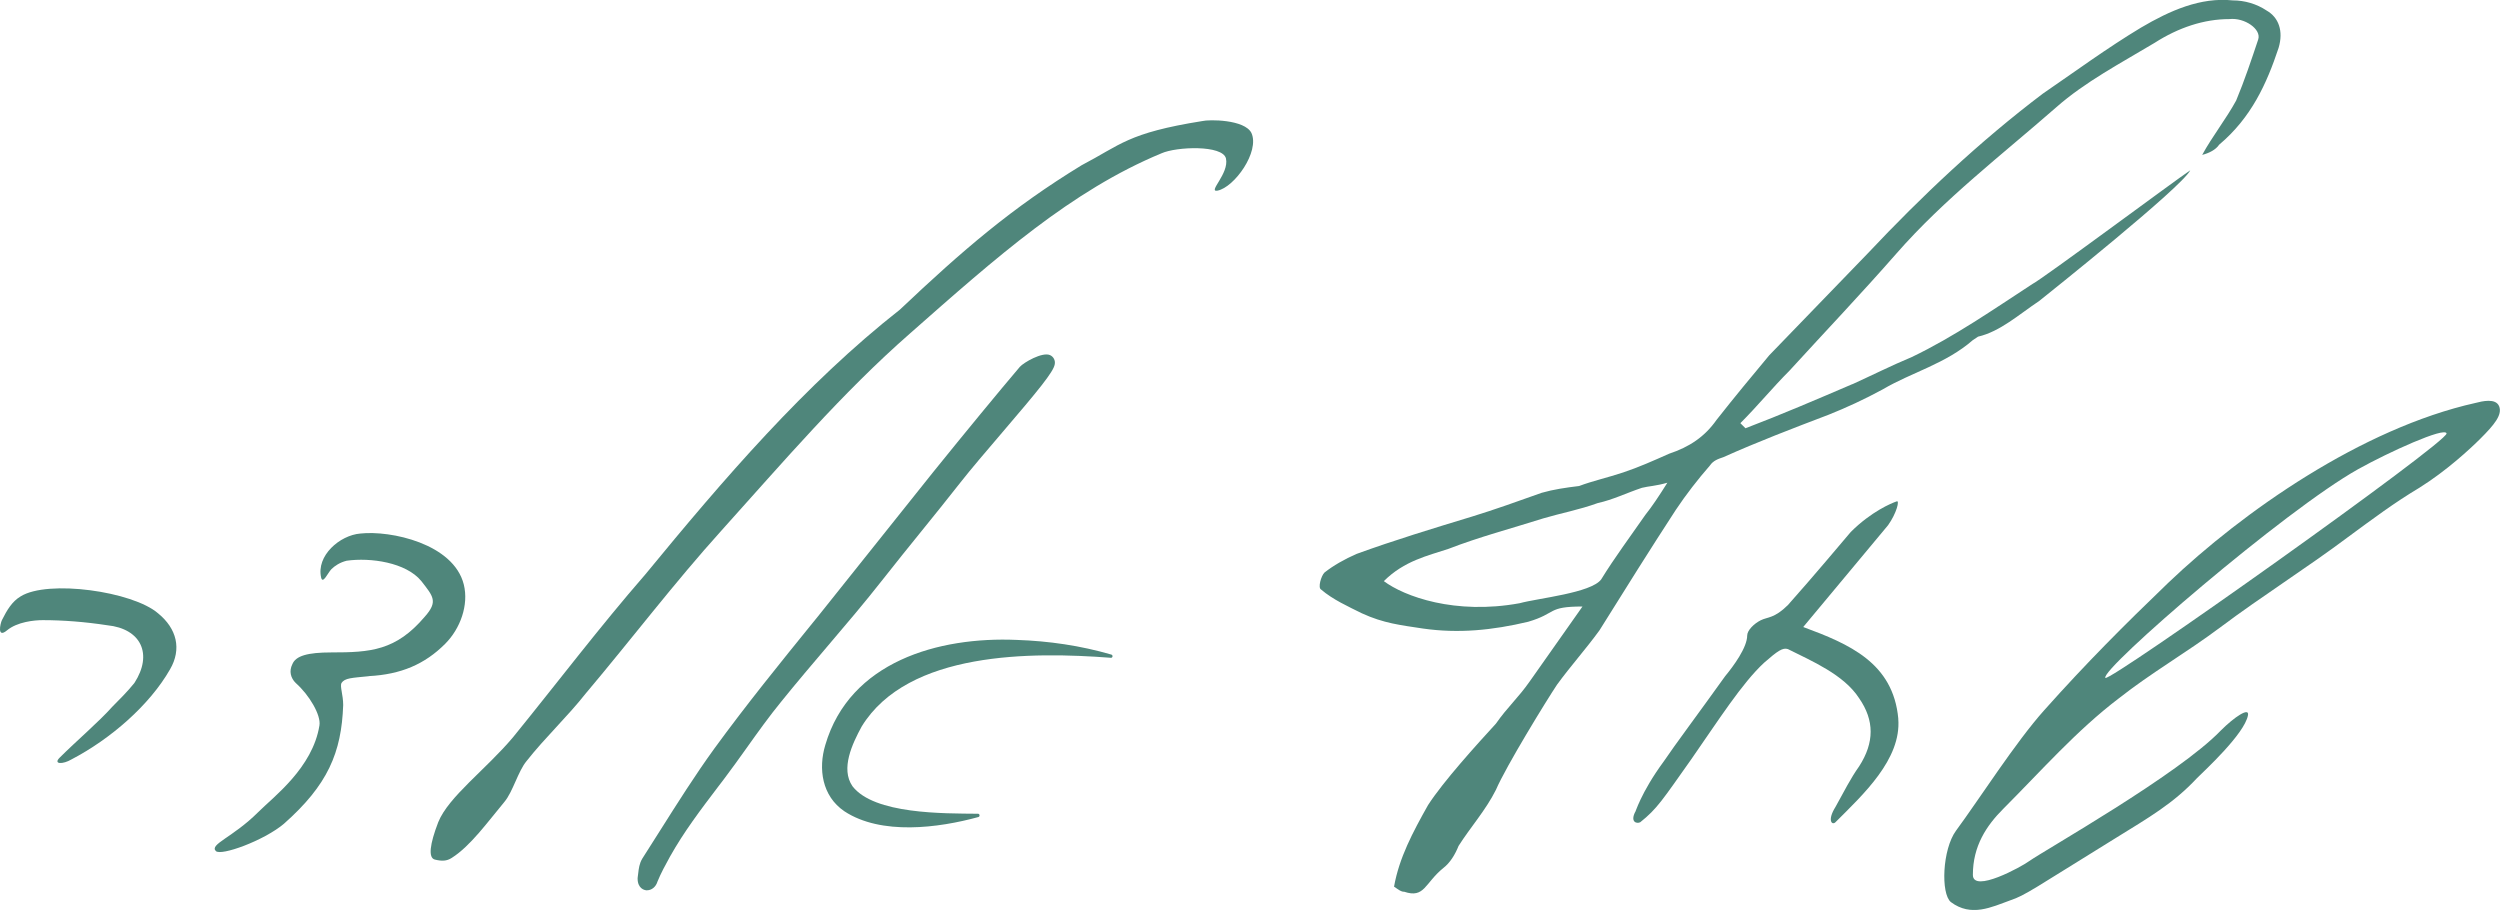 <svg xmlns="http://www.w3.org/2000/svg" id="uuid-ae7d0ec9-834f-42dd-8518-b142e4daabfc" data-name="Layer 2" viewBox="0 0 509.56 185.47"><defs><style>      .uuid-f88f9b47-6471-4fc3-bed5-3b802aaec588 {        fill: #4f867b;      }    </style></defs><g id="uuid-d058d510-3779-4a2a-bdf9-0385eb56d0af" data-name="Layer 1"><g><g><path class="uuid-f88f9b47-6471-4fc3-bed5-3b802aaec588" d="M22.89,144.05c1.38-1.38,3.11-3.11,4.5-4.84,3.81-5.88,1.38-11.07-5.54-11.77-4.5-.69-9-1.04-13.15-1.04-1.73,0-5.19.35-7.27,2.08-2.08,1.73-1.38-1.38-1.04-2.08,1.04-2.08,2.08-3.81,3.81-4.84,5.54-3.46,22.84-1.04,28.03,3.46,3.81,3.11,4.84,7.27,2.42,11.42-4.15,7.27-12.11,14.19-20.07,18.34-1.73,1.04-3.81,1.04-2.42-.35,3.46-3.46,7.96-7.27,10.73-10.38Z"></path><path class="uuid-f88f9b47-6471-4fc3-bed5-3b802aaec588" d="M75.14,137.83c-3.46.35-4.84.35-5.54,1.38-.35.69.35,2.42.35,4.5-.35,9.69-3.11,16.26-12.11,24.22-4.15,3.46-12.8,6.57-13.84,5.54-1.38-1.38,3.46-2.77,8.65-7.96,3.11-3.11,11.07-9,12.46-17.65.35-2.08-2.08-6.23-4.84-8.65-1.04-1.04-1.38-2.42-.69-3.81.69-1.73,3.11-2.42,7.96-2.42,7.96,0,13.15-.35,19.03-7.27,2.77-3.11,1.73-4.15-.69-7.27-3.11-3.81-10.38-4.84-15.23-4.15-1.38.35-2.42,1.04-3.11,1.73-.69.69-1.73,3.11-2.08,1.73-1.04-4.5,3.81-8.65,7.96-9,6.23-.69,19.03,2.08,21.11,10.38,1.04,4.15-.69,9-3.81,12.11-4.15,4.15-9,6.23-15.57,6.57Z"></path><path class="uuid-f88f9b47-6471-4fc3-bed5-3b802aaec588" d="M248.15,38.86c-2.08.35,2.42-3.46,1.73-6.57-.69-2.77-10.04-2.42-13.15-1.04-18.34,7.61-33.56,21.11-51.21,36.68-13.84,12.11-25.95,26.3-38.41,40.14-9.69,10.73-18.34,22.15-27.68,33.22-3.81,4.84-8.3,9-12.11,13.84-1.73,2.08-2.77,6.23-4.5,8.3-3.46,4.15-6.92,9-10.73,11.42-1.04.69-2.08.69-3.46.35-1.38-.35-1.04-3.11.69-7.61,2.08-5.19,9.69-10.73,15.23-17.3,9-11.07,17.65-22.49,26.99-33.22,15.92-19.38,32.53-38.76,51.9-53.98,12.8-12.11,22.84-20.76,37.02-29.41,7.96-4.15,9.34-6.57,24.57-9,1.38-.35,8.65-.35,10.04,2.42,1.73,3.81-3.46,11.07-6.92,11.76Z"></path><g><path class="uuid-f88f9b47-6471-4fc3-bed5-3b802aaec588" d="M132.19,175.83c4.82-7.52,9.47-15.22,14.65-22.38,6.79-9.31,13.94-18.08,20.9-26.67l23.58-29.54c6.79-8.41,13.58-16.65,17.69-21.48.54-.72,4.65-2.69,4.47-1.79-.36,2.15-13.04,15.93-18.94,23.45-5.18,6.62-10.72,13.25-15.9,19.87-6.61,8.41-13.76,16.29-20.55,24.7-4.11,5.01-7.86,10.74-11.79,15.93-3.93,5.19-7.86,10.2-11.08,15.93-.89,1.61-1.97,3.58-2.68,5.37-.18.72-1.07,1.25-1.07-.18.18-1.07.18-2.33.71-3.22Z"></path><path class="uuid-f88f9b47-6471-4fc3-bed5-3b802aaec588" d="M131.89,181.47c-.07,0-.15,0-.22-.01-.29-.04-1.71-.32-1.71-2.41l.02-.25c.04-.25.07-.52.1-.78.11-.95.24-2.03.81-2.97l.02-.04c1.2-1.87,2.39-3.75,3.58-5.64,3.54-5.6,7.2-11.4,11.12-16.81,6.54-8.97,13.44-17.47,20.11-25.7l.85-1.04,23.58-29.53c6.64-8.23,13.43-16.47,17.72-21.52h0c.78-.88,4.58-3.09,6.15-2.39.72.32,1.12,1.1.96,1.88-.26,1.55-3.32,5.26-10.76,13.96-3.08,3.6-6.27,7.33-8.47,10.13-2.6,3.32-5.32,6.69-7.96,9.95-2.63,3.25-5.35,6.62-7.94,9.92-3.65,4.65-7.52,9.2-11.27,13.6-3.07,3.61-6.24,7.34-9.29,11.12-2.47,3.01-4.85,6.34-7.15,9.57-1.5,2.1-3.05,4.27-4.61,6.33l-1.16,1.52c-3.58,4.71-6.96,9.16-9.81,14.24-.89,1.6-1.89,3.45-2.56,5.11-.31,1.04-1.17,1.75-2.1,1.75Z"></path></g><path class="uuid-f88f9b47-6471-4fc3-bed5-3b802aaec588" d="M377.57,78.31c3.81-1.73,7.96-3.81,12.11-5.54,8.65-4.15,16.61-9.69,24.57-14.88,2.08-1.04,29.07-21.11,32.18-23.18-1.73,3.46-29.07,25.26-30.8,26.64-4.15,2.77-7.96,6.23-12.46,7.27l-1.04.69c-5.54,4.84-12.46,6.57-18.34,10.03-3.81,2.08-7.61,3.81-11.07,5.19-7.27,2.77-14.53,5.54-21.45,8.65-1.04.35-2.08.69-2.77,1.73-2.42,2.77-4.84,5.88-6.92,9-5.19,7.96-10.38,16.26-15.57,24.57-2.77,3.81-5.88,7.27-8.65,11.07-2.08,3.11-10.38,16.61-12.46,21.45-2.08,4.15-5.19,7.61-7.61,11.42-.69,1.73-1.73,3.46-3.11,4.5-3.81,3.11-3.81,6.23-7.96,4.84-.69,0-1.04-.35-2.08-1.04,1.04-5.88,3.81-11.07,6.92-16.61,3.11-4.84,10.04-12.46,13.84-16.61,2.42-3.46,4.5-5.19,6.92-8.65l10.73-15.23c-7.27,0-5.19,1.38-11.07,3.11-7.27,1.73-14.19,2.42-21.45,1.38-4.5-.69-7.96-1.04-12.46-3.11-2.77-1.38-5.88-2.77-8.3-4.84-.69-.35,0-2.77.69-3.46,1.73-1.38,4.15-2.77,6.57-3.81,7.61-2.77,15.57-5.19,23.53-7.61,4.5-1.38,9.34-3.11,14.19-4.84,2.42-.69,4.84-1.04,7.61-1.38,2.77-1.04,5.88-1.73,9-2.77,3.11-1.04,6.23-2.42,9.34-3.81,4.15-1.38,7.27-3.46,9.69-6.92,3.81-4.84,7.27-9,10.73-13.15l20.07-20.76c11.07-11.76,22.84-22.84,35.64-32.53,6.57-4.5,13.15-9.34,20.07-13.5,5.88-3.46,12.11-6.23,18.69-5.54,2.42,0,4.84.69,6.92,2.08,2.42,1.38,3.46,4.15,2.42,7.61-2.42,7.27-5.54,14.19-12.11,19.72-.69,1.04-2.08,1.73-3.46,2.08,2.08-3.81,4.84-7.27,6.92-11.07,1.73-4.15,3.11-8.3,4.5-12.46.69-2.08-2.77-4.5-5.88-4.15-5.19,0-10.38,1.73-15.23,4.84-6.92,4.15-14.19,7.96-20.07,13.15-11.07,9.69-22.84,18.69-32.53,29.76-7.27,8.3-14.53,15.92-21.8,23.88-3.46,3.46-6.57,7.27-10.04,10.73l1.04,1.04c7.27-2.77,14.53-5.88,21.8-9ZM309.74,122.95c3.81-1.04,14.53-2.08,16.61-4.84,2.77-4.5,5.88-8.65,9-13.15,1.38-1.73,2.77-3.81,4.5-6.57-2.42.69-3.81.69-5.19,1.04-3.11,1.04-5.88,2.42-9,3.11-3.81,1.38-7.61,2.08-11.07,3.11-6.57,2.08-13.15,3.81-19.38,6.23-4.15,1.38-9,2.42-13.15,6.57,4.15,3.11,14.53,6.92,27.68,4.5Z"></path><path class="uuid-f88f9b47-6471-4fc3-bed5-3b802aaec588" d="M386.91,146.48c.69,8.3-7.27,15.57-12.8,21.11-.69.69-1.73-.35,0-3.11,1.73-3.11,3.11-5.88,4.84-8.3,3.11-4.84,3.11-9.34,0-13.84-3.11-4.84-9.69-7.61-14.53-10.04-1.04-.35-2.08.35-4.84,2.77-4.5,4.15-9.34,11.77-14.88,19.72-5.88,8.3-6.92,10.04-10.38,12.8-.69.35-2.08,0-1.04-2.08,0,.35,1.04-3.81,5.88-10.38,2.08-3.11,7.27-10.04,12.46-17.3,1.73-2.08,4.5-5.88,4.5-8.3,0-1.04,1.38-2.42,2.77-3.11,1.38-.69,2.77-.35,5.54-3.11,5.54-6.23,10.73-12.46,12.8-14.88,4.15-4.15,8.3-5.88,9.34-6.23.69-.35,0,2.42-1.73,4.84l-17.3,20.76c9.34,3.46,18.34,7.27,19.38,18.69Z"></path><path class="uuid-f88f9b47-6471-4fc3-bed5-3b802aaec588" d="M452.65,148.9c2.77-2.77,5.88-4.84,5.54-3.11-.69,3.81-9,11.42-10.38,12.8-4.84,5.19-9.69,7.96-16.96,12.46-16.26,10.03-17.99,11.42-21.11,12.46-3.81,1.38-7.96,3.46-12.11.35-2.08-1.73-1.73-10.73,1.04-14.53,4.84-6.57,12.11-17.99,17.99-24.57,8.65-9.69,16.26-17.3,25.26-25.95,15.23-14.53,39.45-31.49,62.63-36.68,1.38-.35,4.15-1.04,4.84.69.69,1.73-1.04,3.81-3.81,6.57-2.08,2.08-6.92,6.57-12.46,10.03-5.19,3.11-9.34,6.23-14.53,10.04-8.3,6.23-17.65,12.11-25.95,18.34-6.92,5.19-14.19,9.34-20.76,14.53-8.65,6.57-15.92,14.88-23.53,22.49-3.46,3.46-6.23,7.61-6.23,13.5,0,3.81,10.03-1.73,11.42-2.77,3.46-2.42,30.45-17.65,39.1-26.64ZM480.68,95.61c-14.88,8.3-52.6,40.83-51.56,42.56.69,1.04,69.9-48.1,69.55-49.83-.35-1.38-11.77,3.81-17.99,7.27Z"></path></g><path class="uuid-f88f9b47-6471-4fc3-bed5-3b802aaec588" d="M226.39,134.07c-16.05-1.22-41.32-1.38-50.76,14.01-1.89,3.48-4.35,8.6-1.87,12.18,4.44,5.73,18.61,5.53,25.55,5.6.38-.04.49.57.11.67-8.14,2.24-19.82,3.76-27.31-1.17-4.59-3.11-5.35-8.69-3.89-13.52,4.98-17,23.07-22.1,39.02-21.41,6.52.22,13.02,1.16,19.28,2.99.18.05.28.24.23.42-.05.16-.2.26-.36.24h0Z"></path></g></g></svg>
